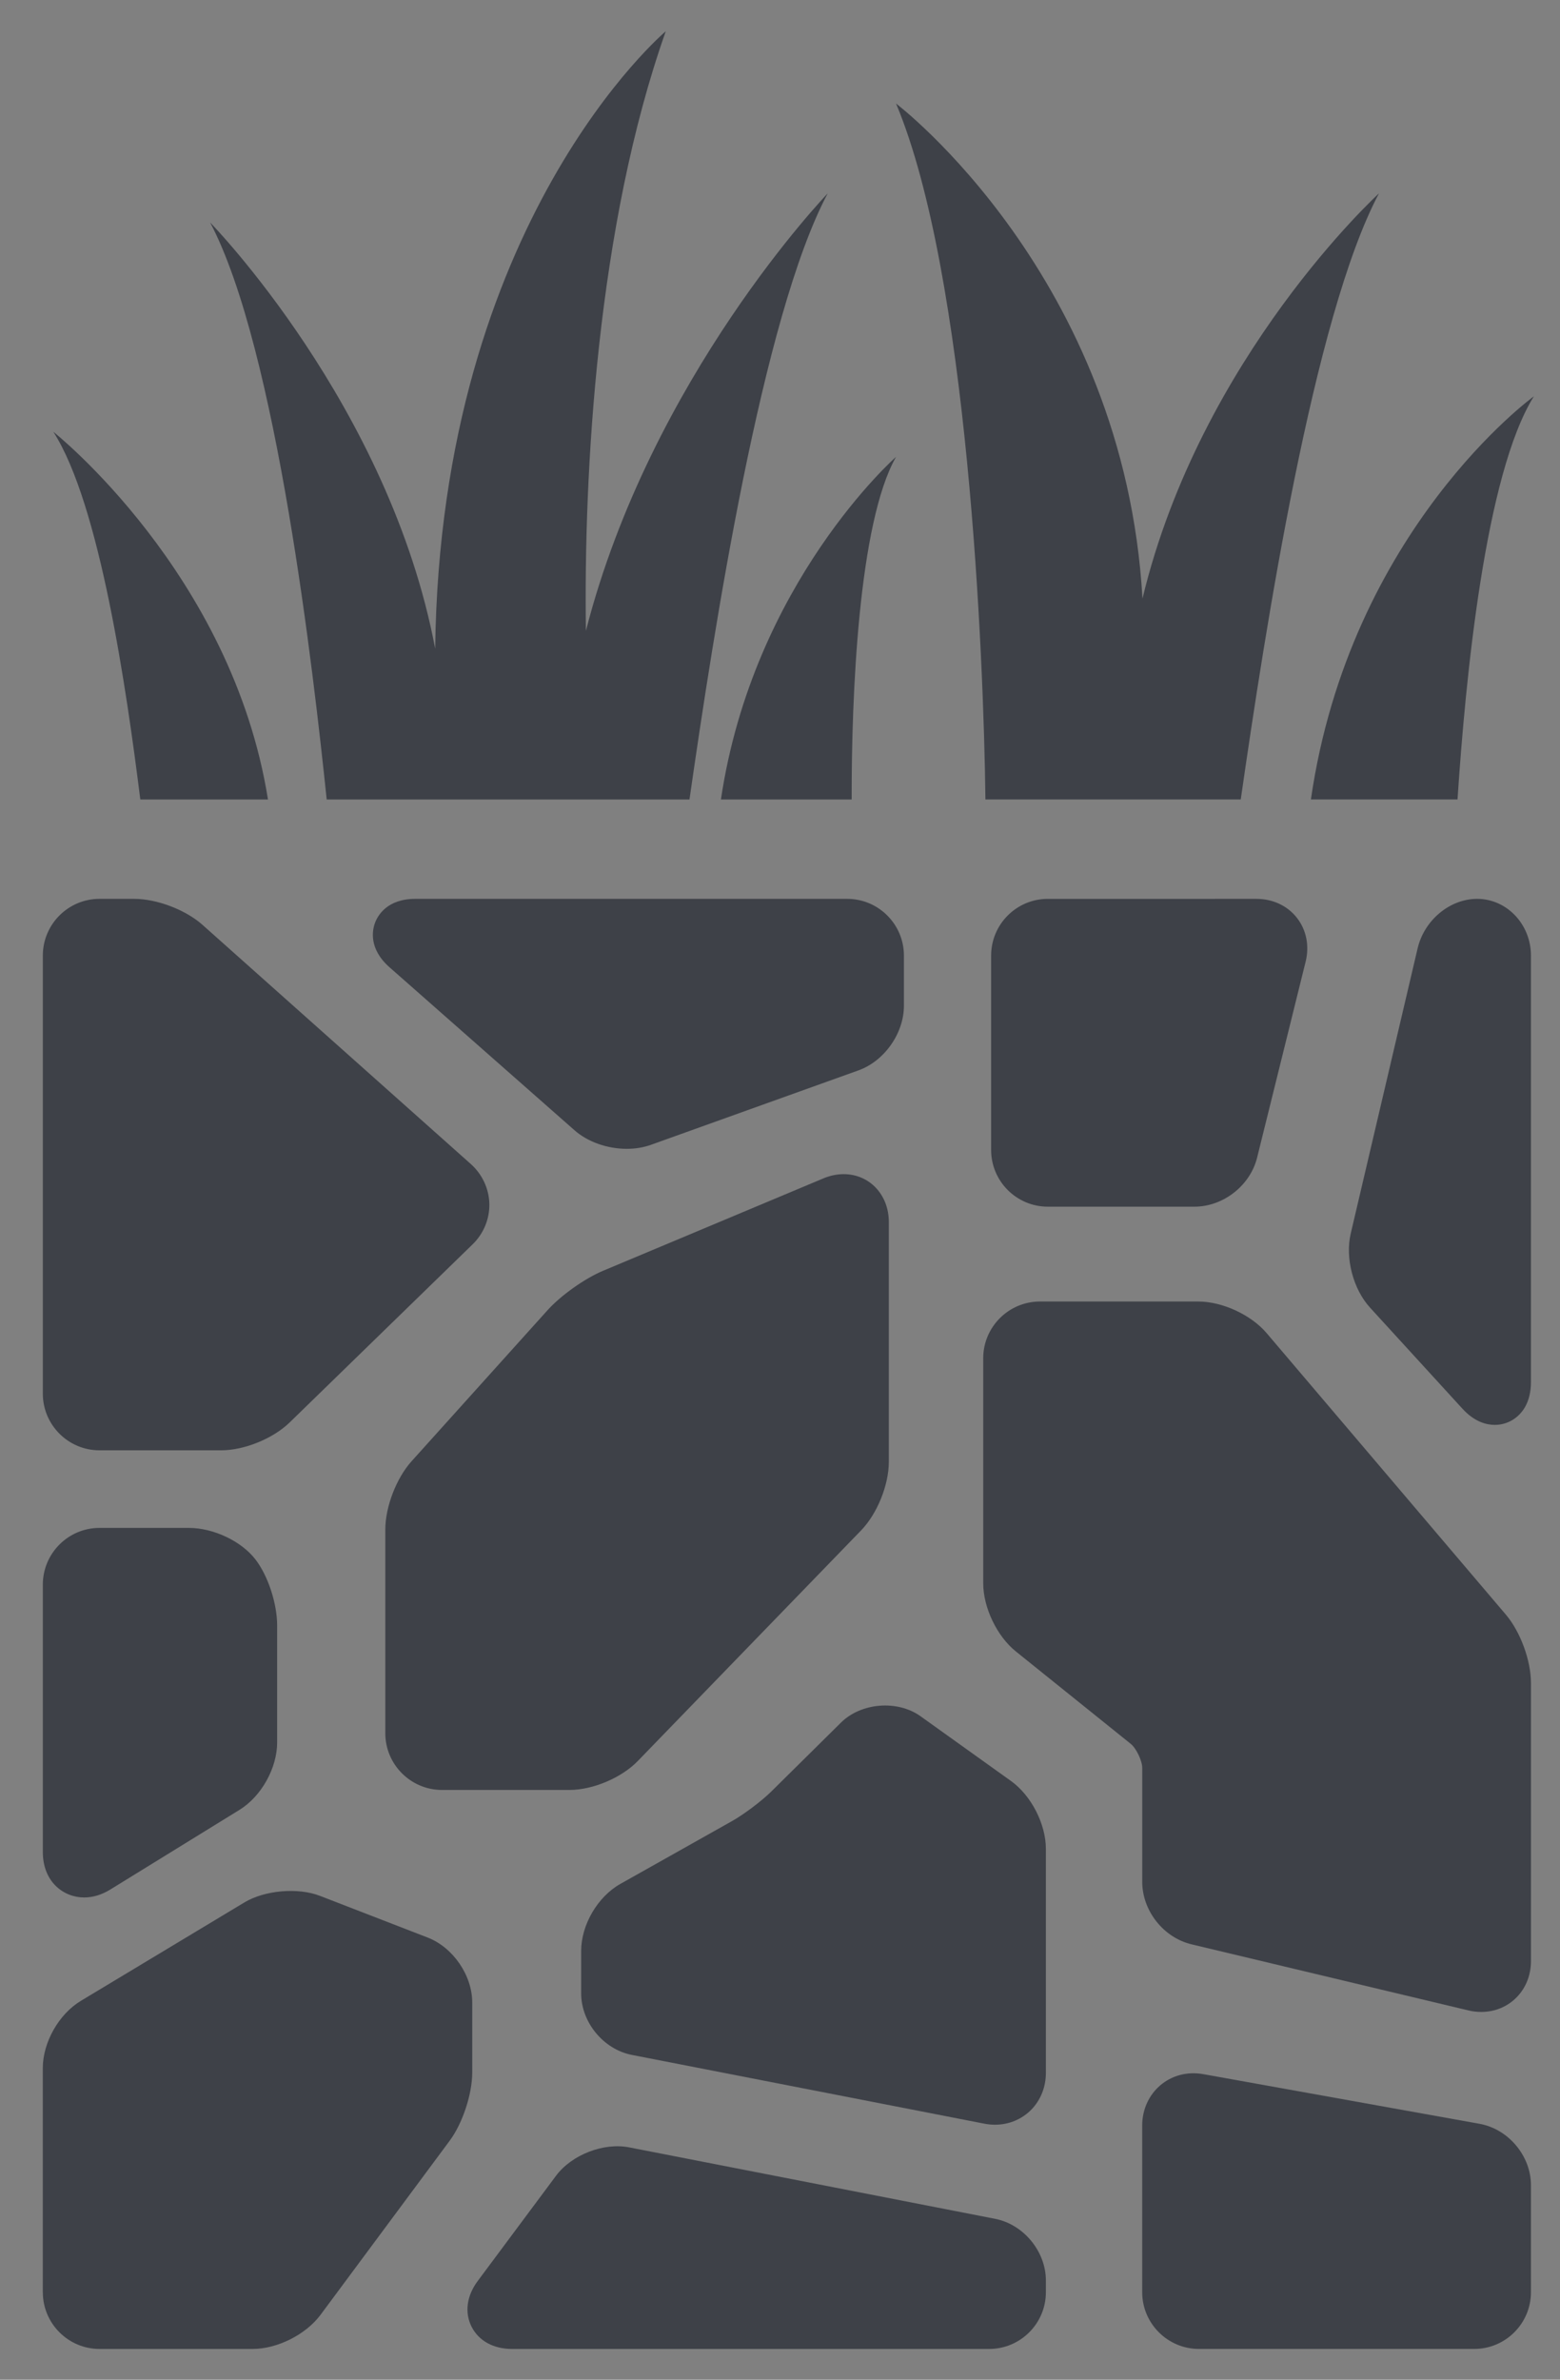 <?xml version="1.0" encoding="utf-8"?>
<!-- Generator: Adobe Illustrator 15.0.0, SVG Export Plug-In . SVG Version: 6.00 Build 0)  -->
<!DOCTYPE svg PUBLIC "-//W3C//DTD SVG 1.1//EN" "http://www.w3.org/Graphics/SVG/1.1/DTD/svg11.dtd">
<svg version="1.1" xmlns="http://www.w3.org/2000/svg" xmlns:xlink="http://www.w3.org/1999/xlink" x="0px" y="0px"
	 width="87.999px" height="134.166px" viewBox="0 0 87.999 134.166" enable-background="new 0 0 87.999 134.166"
	 xml:space="preserve">
<rect x="0" y="0" width="87.999" height="134.166" fill="#808080" stroke="none"/>
<g id="Layer_1">
	<polygon fill="#3E4148" points="355.309,42.333 326.422,33.147 326.422,22.522 355.309,31.708 	"/>
	<polygon fill="#3E4148" points="327.71,19.854 356.194,29.052 421.231,-9.814 401.216,-13.474 	"/>
	<polygon fill="#3E4148" points="295.647,9.3 324.651,18.428 398.573,-13.957 379.585,-17.429 	"/>
	<polygon fill="#3E4148" points="263.144,-0.849 292.251,8.577 376.171,-18.052 356.724,-21.607 	"/>
	<polygon fill="#3E4148" points="262.673,12.561 291.56,21.747 291.56,11.122 262.673,1.936 	"/>
	<polygon fill="#3E4148" points="294.326,22.633 323.213,31.819 323.213,21.194 294.326,12.008 	"/>
	<polygon fill="#3E4148" points="358.296,41.116 421.825,-3.092 421.825,-7.077 358.296,30.491 	"/>
	<polygon fill="#3E4148" points="267.354,68.333 262.666,66.125 262.666,16 267.354,17.542 	"/>
	<polygon fill="#3E4148" points="270.005,68.333 274.082,63.667 274.082,19.667 270.005,18.333 	"/>
	<polygon fill="#3E4148" points="355.104,99.583 350.416,97.375 350.416,44.25 355.104,45.792 	"/>
	<polygon fill="#3E4148" points="357.755,99.583 361.832,94.917 361.832,42.25 357.755,45.292 	"/>
	<polygon fill="#3E4148" points="415.104,53.917 410.416,51.708 410.416,8.021 415.104,4.417 	"/>
	<polygon fill="#3E4148" points="417.755,53.917 421.832,49.25 421.832,-0.417 417.755,2.625 	"/>
	<polygon fill="#3E4148" points="365.983,69.667 356.5,44.335 356.499,44.292 356.491,44.313 356.483,44.292 356.482,44.335 
		346.999,69.667 354.749,65.292 356.491,64.677 358.233,65.292 	"/>
	<polygon fill="#3E4148" points="85.527,-52.655 56.978,-61.735 56.978,-72.235 85.527,-63.157 	"/>
	<polygon fill="#3E4148" points="58.25,-74.873 86.403,-65.782 150.684,-104.196 130.9,-107.813 	"/>
	<polygon fill="#3E4148" points="26.561,-85.304 55.228,-76.283 128.289,-108.291 109.521,-111.722 	"/>
	<polygon fill="#3E4148" points="-5.566,-95.335 23.203,-86.018 106.146,-112.338 86.926,-115.852 	"/>
	<polygon fill="#3E4148" points="-6.031,-82.081 22.52,-73.002 22.52,-83.503 -6.031,-92.583 	"/>
	<polygon fill="#3E4148" points="87.333,-46.847 -6.528,-78.396 -6.528,-72.172 87.333,-40.625 151.549,-90.362 151.549,-94.595 	
		"/>
	<polygon fill="#3E4148" points="25.255,-72.125 53.805,-63.047 53.805,-73.548 25.255,-82.627 	"/>
	<polygon fill="#3E4148" points="88.48,-53.858 151.271,-97.553 151.271,-101.49 88.48,-64.36 	"/>
	<polygon fill="#3E4148" points="214.01,-166.588 233.52,-160.635 278.021,-146.619 321.521,-173.215 308.565,-174.939 
		308.051,-174.639 276.931,-156.54 276.368,-156.212 275.742,-156.396 228.739,-170.167 227.648,-170.487 	"/>
	<polygon fill="#3E4148" points="245.091,-171.822 242.349,-172.489 255.39,-168.802 245.146,-171.839 	"/>
	<polygon fill="#3E4148" points="278.677,-144.549 213.332,-165.221 213.332,-160.833 278.677,-139.457 323.95,-169.098 
		323.95,-172.787 	"/>
	<polygon fill="#3E4148" points="242.349,-172.489 245.091,-171.822 245.146,-171.839 255.39,-168.802 275.982,-162.981 
		305.994,-179.505 285.262,-183.052 285.285,-183.06 266.869,-186.28 230.518,-175.833 	"/>
	<polygon fill="#3E4148" points="307.288,-175.951 307.288,-178.486 276.168,-161.352 229.166,-174.639 229.166,-171.623 
		276.168,-157.852 	"/>
	<rect x="-404.396" y="-61.833" fill="#3E4148" width="7.333" height="38.417"/>
	<rect x="-398.5" y="-96.917" fill="#3E4148" width="35.583" height="7.333"/>
	<rect x="-310.75" y="-96.917" fill="#3E4148" width="35.583" height="7.333"/>
	<rect x="-365.417" y="-63" fill="#3E4148" width="7.333" height="39.583"/>
	<line fill="#3E4148" x1="-339.982" y1="-48.824" x2="-350.635" y2="-59.49"/>
	<polyline fill="#3E4148" points="-358.001,-66.824 -358.001,-66.833 -404.397,-66.833 -404.397,-59.5 -361.02,-59.5 
		-325.003,-23.49 -314.681,-23.49 -309.851,-23.49 -308.647,-23.49 -308.647,-30.824 -322.005,-30.824 -332.658,-41.49 	"/>
	<rect x="-404.479" y="-102.5" fill="#3E4148" width="7.453" height="36.083"/>
	<rect x="-365.417" y="-102.5" fill="#3E4148" width="7.453" height="36.083"/>
	<rect x="-316.146" y="-69.833" fill="#3E4148" width="7.333" height="32.875"/>
	<polygon fill="#3E4148" points="-275.082,-59.5 -275.082,-66.833 -350.333,-66.833 -343.333,-59.5 	"/>
	<rect x="-277.167" y="-72" fill="#3E4148" width="7.333" height="48.583"/>
	<rect x="-316.229" y="-102.5" fill="#3E4148" width="7.453" height="36.083"/>
	<rect x="-277.167" y="-102.5" fill="#3E4148" width="7.453" height="36.083"/>
	<g>
		<rect x="-394.626" y="-90.458" fill="#3E4148" width="2.125" height="25.25"/>
		<rect x="-389.751" y="-90.458" fill="#3E4148" width="2.125" height="25.25"/>
		<rect x="-384.876" y="-90.458" fill="#3E4148" width="2.125" height="25.25"/>
		<rect x="-380.001" y="-90.458" fill="#3E4148" width="2.125" height="25.25"/>
		<rect x="-375.126" y="-90.458" fill="#3E4148" width="2.125" height="25.25"/>
		<rect x="-370.251" y="-90.458" fill="#3E4148" width="2.125" height="25.25"/>
	</g>
	<g>
		<rect x="-306.126" y="-90.458" fill="#3E4148" width="2.125" height="25.25"/>
		<rect x="-301.251" y="-90.458" fill="#3E4148" width="2.125" height="25.25"/>
		<rect x="-296.376" y="-90.458" fill="#3E4148" width="2.125" height="25.25"/>
		<rect x="-291.501" y="-90.458" fill="#3E4148" width="2.125" height="25.25"/>
		<rect x="-286.626" y="-90.458" fill="#3E4148" width="2.125" height="25.25"/>
		<rect x="-281.751" y="-90.458" fill="#3E4148" width="2.125" height="25.25"/>
	</g>
	<g>
		<g>
			<path fill="#3E4148" d="M403.499-158.66c6.996,0.938,15.264,1.473,23.199,1.473c7.907,0,16.152-0.533,23.135-1.465v26.198
				l-0.01,0.168c-0.119,2.065-8.296,8.035-23.24,8.035c-6.593,0-13.092-1.292-17.83-3.544c-4.055-1.928-5.42-3.9-5.42-4.503
				c0-0.001,0-0.074,0.037-0.229l0.129-0.559v-0.573V-158.66 M398.499-164.525v30.868c-0.107,0.464-0.166,0.919-0.166,1.36
				c0,6.654,12.647,13.048,28.25,13.048c15.364,0,27.855-6.232,28.231-12.746h0.019v-32.517c-8.563,1.638-19.43,2.327-28.135,2.327
				C417.97-162.187,407.071-162.879,398.499-164.525L398.499-164.525z"/>
		</g>
		<path fill="#3E4148" d="M426.698-164.618c20.34,0,34.542-3.068,38.727-5.854c0.384-0.507,0.611-1.026,0.65-1.558h0.141
			l-0.131-0.085c0-0.03,0.009-0.06,0.009-0.09h-0.147l-25.464-19.512h-0.065c-2.146-1.889-7.697-3.237-14.229-3.237
			c-6.707,0-12.389,1.422-14.401,3.392l-24.244,19.357H387.3c0,0.051,0.013,0.102,0.016,0.153l-0.032,0.022h0.034
			c0.04,0.531,0.268,1.05,0.65,1.556C392.149-167.687,406.354-164.618,426.698-164.618z"/>
		<path fill="#3E4148" d="M449.623-164.157"/>
		<rect x="424.333" y="-159.667" fill="#3E4148" width="5.166" height="37.167"/>
		<g>
			<path fill="#3E4148" d="M384.911-148.394l-15.284,2.046c-1.634,0.219-3.136-0.928-3.354-2.562
				c-0.219-1.633,0.929-3.135,2.562-3.354c0.16-0.021,0.336-0.029,0.493-0.025l15.411,0.5c0.941,0.03,1.68,0.818,1.649,1.76
				C386.361-149.183,385.723-148.501,384.911-148.394z"/>
		</g>
		<g>
			<path fill="#3E4148" d="M388.946-130.174l-12.986,8.313c-1.388,0.889-3.233,0.483-4.122-0.904
				c-0.889-1.388-0.483-3.234,0.904-4.123c0.136-0.087,0.292-0.168,0.437-0.231l14.178-6.06c0.865-0.37,1.867,0.032,2.238,0.897
				C389.927-131.502,389.636-130.615,388.946-130.174z"/>
		</g>
		<g>
			<path fill="#3E4148" d="M402.116-116.212l-8.256,13.022c-0.883,1.392-2.727,1.805-4.119,0.922
				c-1.391-0.883-1.805-2.727-0.922-4.119c0.087-0.137,0.193-0.276,0.298-0.394l10.289-11.483c0.628-0.702,1.706-0.761,2.407-0.132
				C402.444-117.831,402.556-116.903,402.116-116.212z"/>
		</g>
		<g>
			<path fill="#3E4148" d="M419.952-109.125l-1.978,15.292c-0.212,1.635-1.708,2.788-3.343,2.577s-2.787-1.708-2.576-3.342
				c0.021-0.161,0.059-0.332,0.104-0.482l4.471-14.756c0.272-0.901,1.225-1.411,2.126-1.138
				C419.565-110.73,420.059-109.937,419.952-109.125z"/>
		</g>
		<g>
			<path fill="#3E4148" d="M439.113-110.238l4.669,14.693c0.5,1.571-0.369,3.249-1.939,3.748c-1.57,0.5-3.249-0.369-3.748-1.94
				c-0.049-0.154-0.087-0.326-0.109-0.481L435.8-109.48c-0.133-0.932,0.514-1.796,1.447-1.93
				C438.083-111.53,438.866-111.019,439.113-110.238z"/>
		</g>
		<g>
			<path fill="#3E4148" d="M456.009-119.347l10.441,11.344c1.117,1.213,1.039,3.101-0.174,4.217
				c-1.213,1.117-3.101,1.039-4.217-0.174c-0.109-0.119-0.217-0.259-0.303-0.389l-8.432-12.91c-0.515-0.789-0.293-1.845,0.496-2.36
				C454.529-120.083,455.454-119.95,456.009-119.347z"/>
		</g>
		<g>
			<path fill="#3E4148" d="M467.472-134.74l14.259,5.867c1.524,0.627,2.251,2.372,1.624,3.896c-0.627,1.524-2.371,2.251-3.896,1.624
				c-0.149-0.062-0.306-0.143-0.439-0.225l-13.097-8.137c-0.799-0.497-1.045-1.548-0.549-2.349
				C465.821-134.782,466.716-135.053,467.472-134.74z"/>
		</g>
		<g>
			<path fill="#3E4148" d="M469.354-153.538l15.403-0.708c1.646-0.076,3.042,1.198,3.117,2.844c0.076,1.646-1.197,3.042-2.844,3.118
				c-0.161,0.007-0.337,0-0.492-0.018l-15.31-1.84c-0.935-0.112-1.603-0.961-1.489-1.896
				C467.84-152.877,468.536-153.501,469.354-153.538z"/>
		</g>
	</g>
	<path fill="#3E4148" d="M-87.559,15.155h-6.918v-4.467h-7.164v4.467h-22.276h-69.735v-4.467h-7.164v4.467h-6.17h-0.976l0.049,7.084
		h0.489h5.072v2.958h1.582v54.945c0,0.028,0.007,0.055,0.008,0.083v1.88h7.073v-1.934c0-0.01,0.003-0.02,0.003-0.029V35.678h4.264
		v3.692h1.125v28.956h-0.02v7.347h5.099v-7.347h-0.022V39.37h1.137v-3.692h68.667v3.692h1.134v34.068
		c0,0.002,0.001,0.004,0.001,0.006v2.229h5.05v-2.214c0-0.008,0.005-0.014,0.005-0.021V39.37h1.128v-3.692h4.522v44.464
		c0,0.035,0.008,0.068,0.01,0.102v1.861h7.072v-1.943c0-0.007,0.002-0.013,0.002-0.02V25.197h1.606v-2.958h5.32L-87.559,15.155z
		 M-103.211,22.239v1.314h-88.833v-1.314h68.127H-103.211z M-101.594,30.241h-5.655v-0.776h-5.053v0.776h-70.933v-0.776h-5.053
		v0.776h-5.397v-1.514h92.091V30.241z M-183.235,31.411h70.933v1.538h-70.933V31.411z M-193.685,31.411h5.389v1.538h-5.389V31.411z
		 M-107.245,32.949v-1.538h5.65v1.538H-107.245z M-101.594,25.999h-92.091v-0.801h1.641v-0.475h88.833v0.475h1.617V25.999z"/>
	<g>
		<path fill="#3E4148" d="M2.416,53.875V78.57c0,1.763,1.433,3.197,3.197,3.197h6.862c1.302,0,2.923-0.658,3.86-1.567l10.326-10.048
			c0.619-0.6,0.961-1.432,0.943-2.28c-0.019-0.849-0.397-1.665-1.04-2.241L11.428,52.147c-0.952-0.852-2.576-1.471-3.856-1.471
			H5.613C3.849,50.676,2.416,52.111,2.416,53.875z"/>
		<path fill="#3E4148" d="M48.575,86.281c0.906-0.935,1.563-2.558,1.563-3.858V68.891c0-1.537-1.097-2.694-2.546-2.694
			c-0.384,0-0.769,0.081-1.147,0.239l-12.436,5.213c-1.027,0.432-2.364,1.381-3.114,2.209l-7.677,8.523
			c-0.858,0.952-1.483,2.574-1.483,3.857v11.478c0,1.763,1.436,3.199,3.198,3.199h7.193c1.321,0,2.945-0.69,3.857-1.637
			L48.575,86.281z"/>
		<path fill="#3E4148" d="M86.36,129.231v-6.037c0-1.646-1.271-3.161-2.893-3.456l-15.578-2.798
			c-1.896-0.343-3.458,1.059-3.458,2.89v9.4c0,1.764,1.437,3.199,3.198,3.199h15.531C84.924,132.43,86.36,130.995,86.36,129.231z"/>
		<path fill="#3E4148" d="M86.36,94.88c0-1.269-0.597-2.889-1.418-3.854L71.45,75.159c-0.877-1.032-2.499-1.781-3.851-1.781h-8.938
			c-1.761,0-3.198,1.435-3.198,3.198v12.686c0,1.371,0.774,2.989,1.846,3.848l6.477,5.207c0.309,0.247,0.647,0.956,0.647,1.352
			v6.425c0,1.629,1.196,3.145,2.783,3.525l15.619,3.726c0.237,0.058,0.481,0.085,0.721,0.085c0.774,0,1.49-0.298,2.012-0.84
			c0.512-0.529,0.793-1.251,0.793-2.029V94.88z"/>
		<path fill="#3E4148" d="M55.909,53.875v10.958c0,1.763,1.434,3.198,3.198,3.198h8.27c1.625,0,3.146-1.189,3.536-2.766
			l2.739-11.053c0.218-0.887,0.041-1.786-0.494-2.466c-0.53-0.679-1.361-1.069-2.273-1.069H59.107
			C57.342,50.676,55.909,52.111,55.909,53.875z"/>
		<path fill="#3E4148" d="M86.36,53.875c0-1.764-1.362-3.199-3.036-3.199c-1.54,0-2.983,1.2-3.357,2.792l-3.772,16.074
			c-0.326,1.378,0.134,3.138,1.09,4.182l5.215,5.702c0.688,0.75,1.368,0.907,1.818,0.907c0.003,0,0.003,0,0.003,0
			c0.708,0,1.349-0.379,1.711-1.016c0.215-0.384,0.328-0.852,0.328-1.389V53.875z"/>
		<path fill="#3E4148" d="M21.157,52.02c-0.152,0.405-0.38,1.458,0.816,2.514l10.434,9.188c0.744,0.656,1.847,1.047,2.952,1.047
			c0.483,0,0.937-0.076,1.352-0.223l11.715-4.2c1.462-0.524,2.564-2.091,2.564-3.644v-2.827c0-1.764-1.437-3.199-3.198-3.199H23.428
			C21.835,50.676,21.31,51.617,21.157,52.02z"/>
		<path fill="#3E4148" d="M35.646,115.854l19.877,3.875c0.205,0.04,0.405,0.06,0.599,0.06c0.787,0,1.518-0.303,2.055-0.851
			c0.528-0.542,0.821-1.278,0.821-2.071v-12.627c0-1.402-0.827-3.013-1.97-3.831l-5.097-3.647c-1.306-0.936-3.355-0.771-4.494,0.357
			l-3.927,3.882c-0.521,0.519-1.546,1.291-2.188,1.653l-6.328,3.558c-1.281,0.72-2.211,2.31-2.211,3.778v2.389
			C32.782,114.015,34.041,115.541,35.646,115.854z"/>
		<path fill="#3E4148" d="M28.878,132.43H55.8c1.762,0,3.198-1.435,3.198-3.199v-0.662c0-1.635-1.258-3.162-2.864-3.475
			l-20.647-4.029c-1.443-0.282-3.235,0.42-4.114,1.591l-4.419,5.935c-0.628,0.838-0.756,1.778-0.356,2.579
			C27,131.971,27.832,132.43,28.878,132.43z"/>
		<path fill="#3E4148" d="M2.416,104.413c0,1.683,1.17,2.563,2.329,2.563c0.004,0,0.004,0,0.004,0c0.493,0,0.987-0.149,1.465-0.442
			l7.296-4.497c1.23-0.757,2.124-2.354,2.124-3.8v-6.589c0-1.243-0.515-2.812-1.224-3.728c-0.791-1.031-2.371-1.779-3.755-1.779
			H5.613c-1.764,0-3.197,1.435-3.197,3.199V104.413z"/>
		<path fill="#3E4148" d="M2.416,129.231c0,1.764,1.433,3.199,3.197,3.199h8.639c1.396,0,3.007-0.813,3.834-1.93l7.287-9.818
			c0.722-0.976,1.266-2.625,1.266-3.836v-3.942c0-1.535-1.079-3.111-2.516-3.668l-6.068-2.348c-1.249-0.487-3.126-0.318-4.266,0.366
			l-9.229,5.552c-1.243,0.748-2.146,2.344-2.146,3.793V129.231z"/>
	</g>
	<path fill="#3E4148" d="M38.893,45.074c1.372-9.548,4.104-27.231,7.798-34.171c0,0-9.971,10.353-13.64,24.662
		c-0.127-8.885,0.621-22.824,4.505-33.802c0,0-12.711,10.681-13.008,34.807c-2.585-13.701-12.694-24.027-12.694-24.027
		c3.769,7.141,5.843,25.513,6.575,32.531H38.893z"/>
	<path fill="#3E4148" d="M64.447,33.747C63.414,15.594,50.545,5.837,50.545,5.837c4.054,9.648,4.947,31.135,5.042,39.236H69.99
		c1.375-9.548,4.104-27.231,7.798-34.171C77.788,10.903,67.735,20.073,64.447,33.747z"/>
	<path fill="#3E4148" d="M86.527,22.342c0,0-10.375,7.511-12.58,22.731h8.271C82.669,38.24,83.78,26.739,86.527,22.342z"/>
	<path fill="#3E4148" d="M50.545,25.757c0,0-8.06,7.092-9.878,19.316h7.376C48.028,39.209,48.433,29.473,50.545,25.757z"/>
	<path fill="#3E4148" d="M3.01,24.345c2.624,4.095,4.125,14.497,4.905,20.729h7.201C13.085,32.323,3.01,24.345,3.01,24.345z"/>
</g>
<g id="Layer_2">
	<path fill="#3E4148" d="M252.666,345.417c0,0,21.915,7.5,48.583,7.5c27.75,0,43.5-2.083,43.5-2.083v29
		c0,0-49.084,18.417-92.083,0.667V345.417z"/>
	<path fill="#3E4148" d="M184.117,345.417c0,0-23.312,8.623-51.61,9.968c-30.508,1.449-46.21-1.213-46.21-1.213v27.807
		c0,0,52.142,19.564,97.821,0.708V345.417z"/>
	<g>
		<path fill="#3E4148" d="M211.539,399.928c-37.058,0-66.383-4.452-80.565-7.106l-1.224-0.229v-16.329l1.781,0.34
			c11.3,2.158,41.763,7.178,80.496,7.178c32.275,0,63.103-3.425,91.627-10.179l1.846-0.437v16.438l-1.166,0.266
			C275.095,396.544,243.875,399.928,211.539,399.928z"/>
		<path fill="#F1F2F2" d="M303.999,375.062v13.346c-33.04,7.542-64.9,10.021-92.46,10.021c-36.994,0-66.237-4.451-80.29-7.081
			v-13.271c12.272,2.344,42.361,7.204,80.776,7.204C239.571,385.281,271.398,382.781,303.999,375.062 M306.999,371.269l-3.691,0.874
			c-28.411,6.727-59.123,10.138-91.282,10.138c-38.604,0-68.956-5.001-80.213-7.15l-3.563-0.681v3.627v13.271v2.49l2.448,0.459
			c14.233,2.663,43.662,7.132,80.841,7.132c32.448,0,63.781-3.396,93.128-10.096l2.332-0.532v-2.393v-13.346V371.269
			L306.999,371.269z"/>
	</g>
	<g>
		<path fill="#3E4148" d="M211.539,380.928c-18.04,0-36.196-1.052-53.963-3.125l-1.326-0.155v-16.243l1.676,0.198
			c17.846,2.108,36.05,3.178,54.107,3.178c22.373,0,44.236-1.663,64.982-4.942l1.734-0.274v16.227l-1.271,0.196
			C256.243,379.266,234.058,380.928,211.539,380.928z"/>
		<path fill="#F1F2F2" d="M277.249,361.32v13.185c-23.375,3.609-45.68,4.924-65.71,4.924c-20.828,0-39.198-1.412-53.79-3.115
			v-13.221c14.52,1.716,33.141,3.188,54.284,3.188C231.972,366.281,254.154,364.971,277.249,361.32 M280.249,357.808l-3.469,0.549
			c-20.668,3.268-42.453,4.924-64.748,4.924c-17.999,0-36.145-1.065-53.932-3.168l-3.352-0.396v3.375v13.221v2.67l2.652,0.31
			c17.825,2.081,36.04,3.136,54.137,3.136c22.596,0,44.858-1.668,66.168-4.959l2.542-0.393v-2.572V361.32V357.808L280.249,357.808z"
			/>
	</g>
	<g>
		<path fill="#3E4148" d="M211.539,361.928c-8.891,0-17.933-0.261-26.875-0.775l-1.414-0.081v-16.188l1.588,0.094
			c9.043,0.532,18.179,0.802,27.155,0.802c12.793,0,25.537-0.548,37.876-1.628l1.631-0.143v16.139l-1.37,0.119
			C237.424,361.369,224.44,361.928,211.539,361.928z"/>
		<path fill="#F1F2F2" d="M249.999,345.645v13.127c-13.468,1.169-26.382,1.656-38.46,1.656c-9.48,0-18.451-0.293-26.79-0.772
			v-13.182c8.455,0.498,17.584,0.805,27.243,0.805C223.949,347.279,236.716,346.808,249.999,345.645 M252.999,342.371l-3.262,0.286
			c-12.297,1.076-24.997,1.622-37.745,1.622c-8.947,0-18.054-0.269-27.067-0.8l-3.176-0.187v3.182v13.182v2.832l2.828,0.163
			c8.971,0.516,18.042,0.777,26.962,0.777c12.945,0,25.972-0.561,38.72-1.668l2.741-0.237v-2.751v-13.127V342.371L252.999,342.371z"
			/>
	</g>
</g>
</svg>
